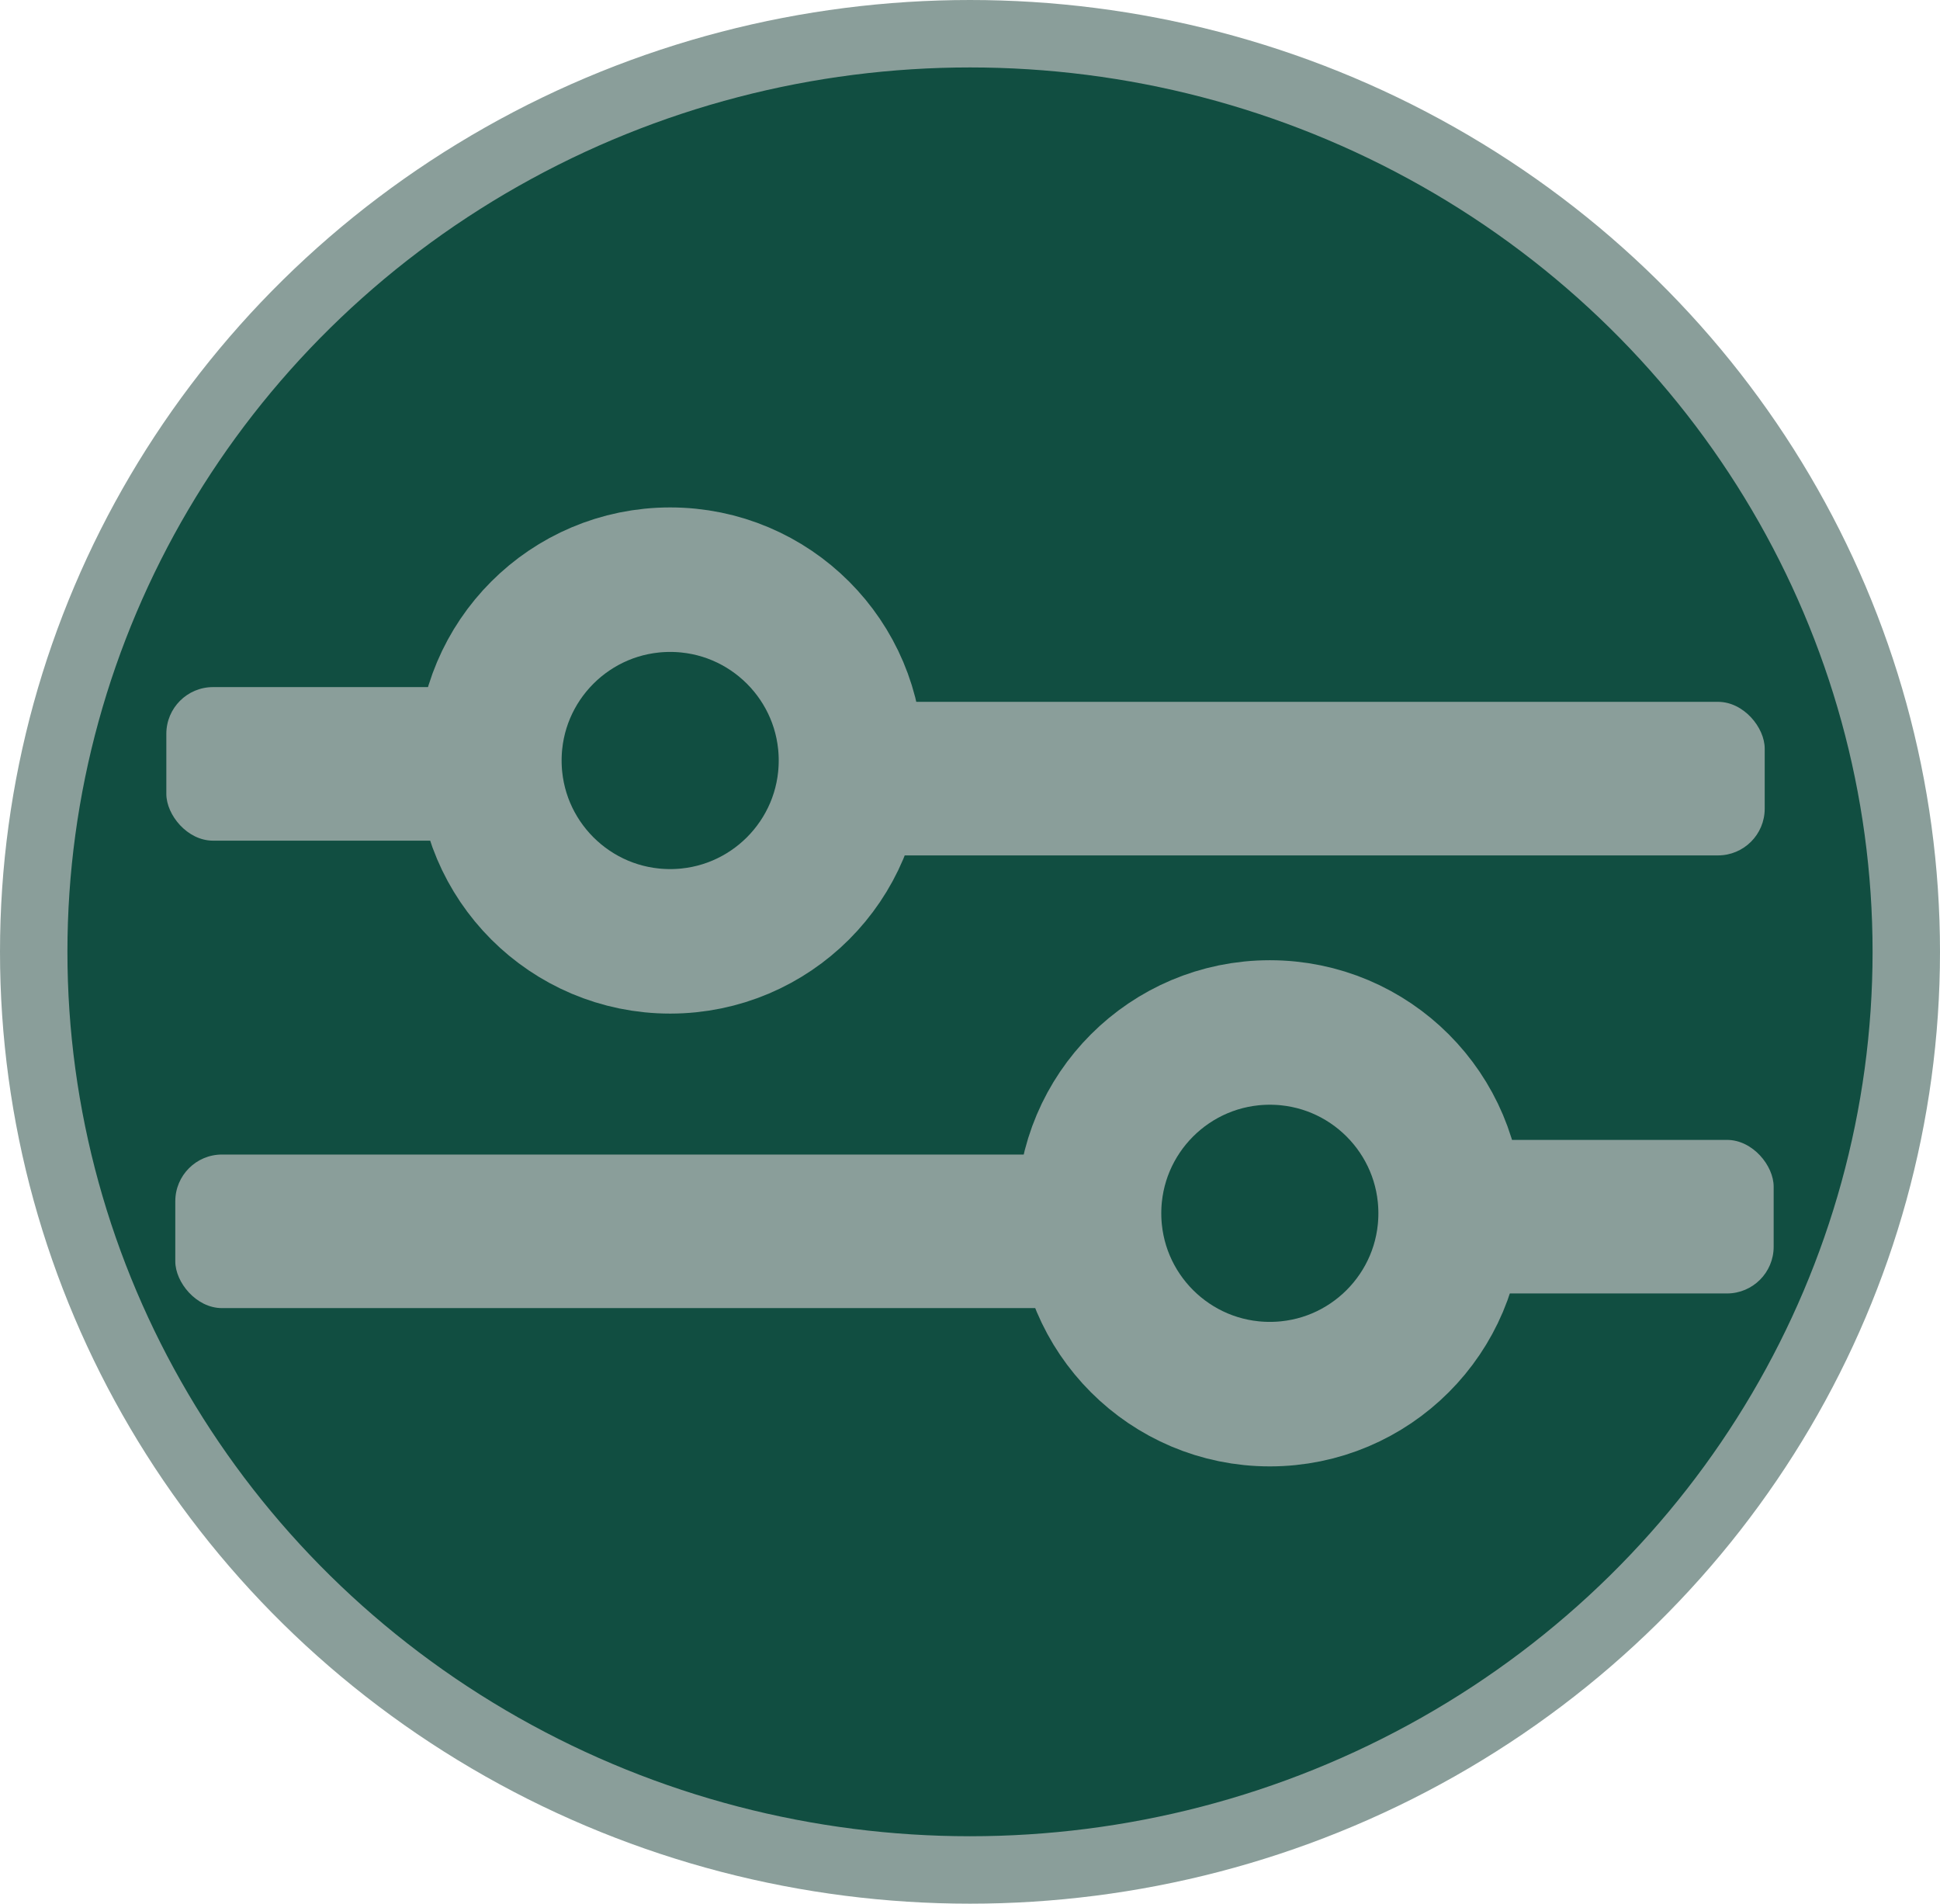 <?xml version="1.0" encoding="UTF-8"?> <svg xmlns="http://www.w3.org/2000/svg" viewBox="0 0 201.42 197.6"><defs><style>.cls-1,.cls-2{fill:#114e41;stroke:#8a9e9a;stroke-miterlimit:10;}.cls-1{stroke-width:7px;}.cls-2{stroke-width:15px;}.cls-3{fill:#8a9e9a;}</style></defs><g id="Layer_2" data-name="Layer 2"><g id="Konfigurator_copy" data-name="Konfigurator copy"><ellipse class="cls-1" cx="100.71" cy="98.8" rx="97.21" ry="95.3"></ellipse><circle class="cls-2" cx="69.58" cy="78.94" r="18.77"></circle><rect class="cls-3" x="88.66" y="72.85" width="94.56" height="15.94" rx="4.85"></rect><rect class="cls-3" x="17.27" y="71.32" width="32.97" height="15.94" rx="4.85"></rect><circle class="cls-2" cx="131.84" cy="125.94" r="18.77"></circle><rect class="cls-3" x="18.2" y="119.85" width="94.56" height="15.94" rx="4.85" transform="translate(130.96 255.63) rotate(-180)"></rect><rect class="cls-3" x="151.17" y="118.32" width="32.97" height="15.94" rx="4.85" transform="translate(335.32 252.58) rotate(180)"></rect></g></g></svg> 